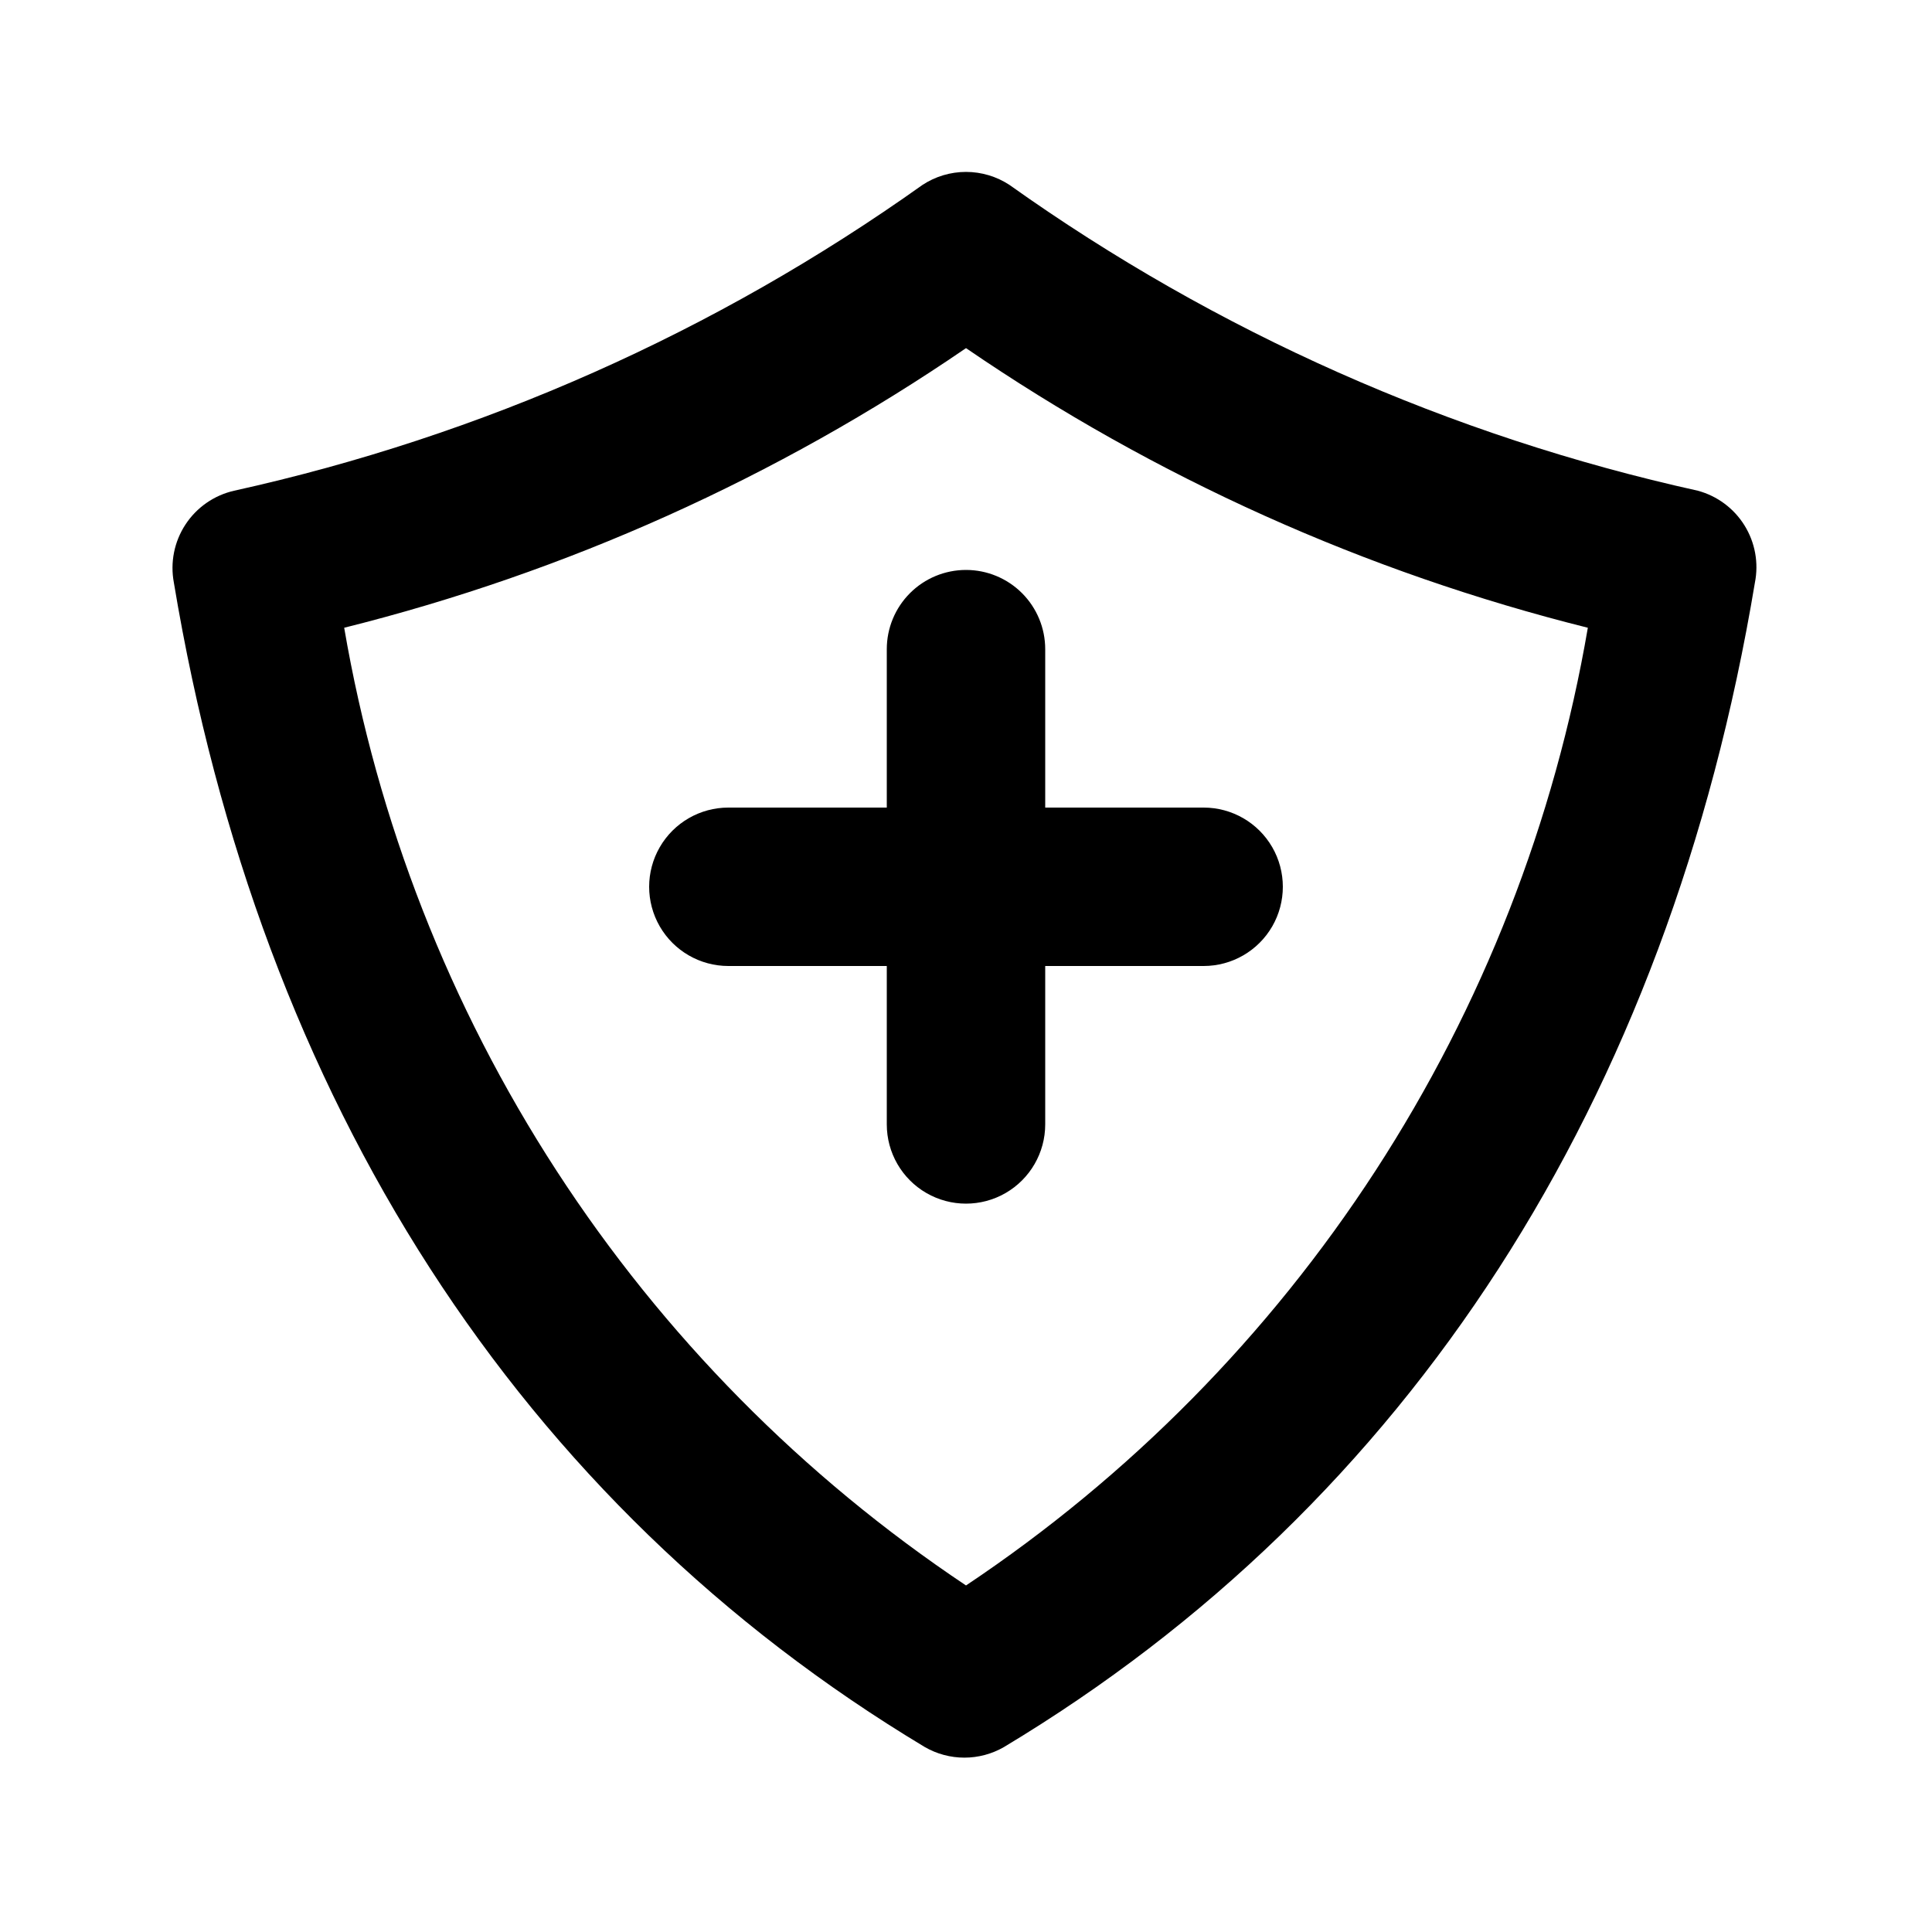 <?xml version="1.0" encoding="UTF-8"?>
<!-- Uploaded to: ICON Repo, www.iconrepo.com, Generator: ICON Repo Mixer Tools -->
<svg fill="#000000" width="800px" height="800px" version="1.1" viewBox="144 144 512 512" xmlns="http://www.w3.org/2000/svg">
 <path d="m593.96 274.05c-65.625-14.508-127.66-42.066-182.42-81.031-3.426-2.258-7.441-3.461-11.543-3.461-4.106 0-8.121 1.203-11.547 3.461-54.762 38.965-116.8 66.523-182.42 81.031-5.289 1.207-9.91 4.418-12.883 8.961-2.977 4.539-4.074 10.055-3.07 15.391 22.883 137.5 91.734 244.14 199 308.58 3.191 1.844 6.812 2.812 10.496 2.812s7.305-0.969 10.496-2.812c107.27-64.445 176.12-171.09 199-308.58 1.035-5.219 0.051-10.637-2.754-15.156-2.805-4.523-7.223-7.809-12.359-9.195zm-193.96 290.11c-43.27-28.887-80.199-66.293-108.53-109.93-28.332-43.637-47.473-92.59-56.258-143.87 58.895-14.711 114.7-39.805 164.79-74.102 50.086 34.297 105.89 59.391 164.79 74.102-8.781 51.277-27.926 100.23-56.258 143.87-28.332 43.633-65.262 81.039-108.53 109.93zm0-269.12c5.566 0 10.906 2.211 14.844 6.148 3.934 3.938 6.148 9.273 6.148 14.844v41.984h41.984c7.496 0 14.43 4 18.18 10.496 3.746 6.492 3.746 14.496 0 20.992-3.75 6.492-10.684 10.496-18.18 10.496h-41.984v41.984c0 7.496-4.004 14.43-10.496 18.18-6.496 3.75-14.5 3.75-20.992 0-6.496-3.75-10.496-10.684-10.496-18.18v-41.984h-41.984c-7.5 0-14.43-4.004-18.18-10.496-3.75-6.496-3.75-14.5 0-20.992 3.75-6.496 10.68-10.496 18.18-10.496h41.984v-41.984c0-5.57 2.211-10.906 6.148-14.844 3.934-3.938 9.273-6.148 14.844-6.148z"/>
</svg>